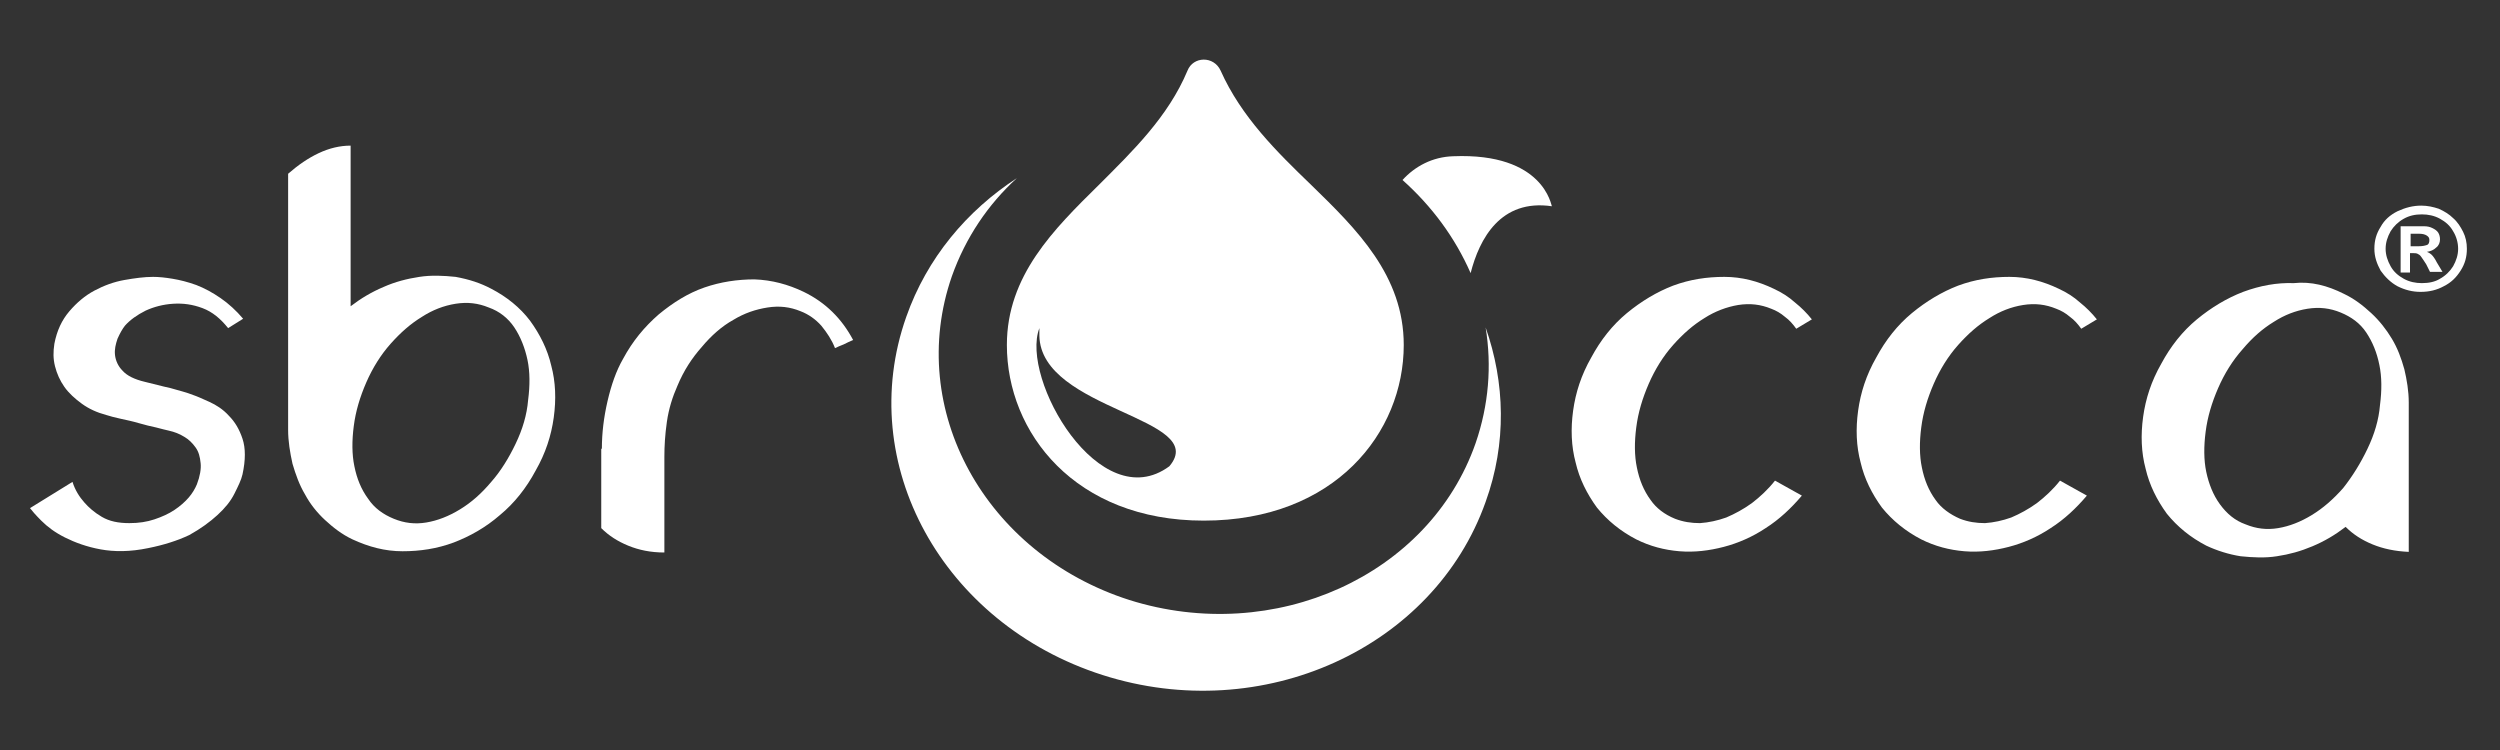 <?xml version="1.0" encoding="utf-8"?>
<!-- Generator: Adobe Illustrator 28.0.0, SVG Export Plug-In . SVG Version: 6.00 Build 0)  -->
<svg version="1.1" id="Livello_1" xmlns="http://www.w3.org/2000/svg" xmlns:xlink="http://www.w3.org/1999/xlink" x="0px" y="0px"
	 viewBox="0 0 400 120" style="enable-background:new 0 0 400 120;" xml:space="preserve">
<rect x="0" y="0" width="400" height="120" fill="#333333" stroke="none"/>
<style type="text/css">
	.st0{fill:#FFFFFF;}
	.st1{fill-rule:evenodd;clip-rule:evenodd;fill:#FFFFFF;}
</style>
<g>
	<g>
		<g>
			<g>
				<g>
					<path class="st0" d="M23.7,87.7c-2.9,0.6-5.4,0.6-7.6,0.2c-2.2-0.4-4.1-1.1-5.7-1.9c-1.6-0.8-2.8-1.7-3.8-2.7
						c-0.9-0.9-1.5-1.6-1.8-2l6.8-4.2c0.4,1.3,1.1,2.4,1.9,3.3c0.7,0.8,1.6,1.6,2.8,2.3c1.2,0.7,2.6,1,4.4,1c1.5,0,2.8-0.2,4-0.6
						c1.2-0.4,2.3-0.9,3.2-1.5c0.9-0.6,1.7-1.3,2.3-2c0.6-0.7,1-1.4,1.3-2.1c0.5-1.3,0.7-2.5,0.6-3.4c-0.1-1-0.3-1.8-0.8-2.5
						c-0.5-0.7-1.1-1.3-1.8-1.7c-0.8-0.5-1.6-0.8-2.5-1c-0.5-0.1-1.2-0.3-2-0.5c-0.9-0.2-1.8-0.4-2.8-0.7c-1-0.3-2-0.5-2.9-0.7
						c-0.9-0.2-1.7-0.4-2.3-0.6c-1.5-0.4-2.8-1-3.9-1.8c-1.1-0.8-2.1-1.7-2.8-2.7c-0.7-1-1.2-2.1-1.5-3.3c-0.3-1.2-0.3-2.3-0.1-3.6
						c0.4-2.1,1.2-3.8,2.4-5.2c1.2-1.4,2.5-2.5,4-3.3c1.5-0.8,3.1-1.4,4.8-1.7c1.7-0.3,3.2-0.5,4.6-0.5c0.9,0,1.9,0.1,3.1,0.3
						c1.2,0.2,2.4,0.5,3.8,1c1.3,0.5,2.6,1.2,3.9,2.1c1.3,0.9,2.5,2,3.6,3.3l-2.4,1.5c-1.2-1.5-2.5-2.6-4.1-3.2
						c-1.6-0.6-3.1-0.8-4.7-0.7c-1.6,0.1-3.1,0.5-4.4,1.1c-1.4,0.7-2.5,1.5-3.3,2.4c-0.4,0.5-0.8,1.2-1.2,2.1
						c-0.3,0.9-0.5,1.7-0.4,2.6c0.1,0.9,0.5,1.8,1.2,2.5c0.7,0.8,1.9,1.4,3.6,1.8c1.3,0.3,2.7,0.7,4.1,1c1.4,0.4,2.6,0.7,3.6,1.1
						c0.6,0.2,1.5,0.6,2.6,1.1c1.1,0.5,2.2,1.2,3.1,2.2c1,1,1.7,2.2,2.2,3.7c0.5,1.5,0.5,3.4,0,5.7c-0.2,0.9-0.7,1.9-1.3,3.1
						c-0.6,1.2-1.5,2.3-2.7,3.4c-1.2,1.1-2.7,2.2-4.5,3.2C28.4,86.5,26.2,87.2,23.7,87.7"/>
					<path class="st0" d="M78.6,46.2c2.5,1.3,4.6,3,6.2,5.1c1.6,2.2,2.8,4.6,3.4,7.2c0.7,2.6,0.8,5.4,0.4,8.3
						c-0.4,2.9-1.3,5.7-2.9,8.5c-1.5,2.8-3.4,5.2-5.7,7.1c-2.3,2-4.8,3.4-7.4,4.4c-2.7,1-5.4,1.4-8.2,1.4c-2.8,0-5.4-0.7-8-1.9
						c-1.7-0.8-3.1-1.9-4.4-3.1c-1.3-1.2-2.4-2.6-3.2-4.1c-0.9-1.5-1.5-3.2-2-4.9c-0.4-1.8-0.7-3.6-0.7-5.4v-41
						c1.6-1.4,3.2-2.5,4.9-3.3c1.7-0.8,3.4-1.2,5.1-1.2V49c1.7-1.3,3.4-2.3,5.3-3.1c1.8-0.8,3.7-1.3,5.7-1.6c1.9-0.3,3.9-0.2,5.8,0
						C75.1,44.7,76.9,45.3,78.6,46.2 M82.5,71c1.1-2.3,1.8-4.6,2-7c0.3-2.3,0.3-4.5-0.1-6.4c-0.4-1.9-1.1-3.7-2.1-5.2
						c-1-1.5-2.4-2.6-4.1-3.2c-1.7-0.7-3.4-0.9-5.3-0.6c-1.9,0.3-3.7,1-5.4,2.1c-1.8,1.1-3.4,2.5-5,4.3c-1.6,1.8-2.9,3.9-3.9,6.2
						c-1,2.3-1.7,4.6-2,7c-0.3,2.3-0.3,4.5,0.1,6.4c0.4,2,1.1,3.7,2.2,5.2c1,1.5,2.4,2.5,4.1,3.2c1.7,0.7,3.4,0.9,5.2,0.6
						c1.8-0.3,3.6-1,5.4-2.1c1.8-1.1,3.4-2.5,5-4.4C80.1,75.4,81.4,73.3,82.5,71z"/>
					<path class="st0" d="M96.3,71.8c0-2.5,0.3-5,0.9-7.6c0.6-2.6,1.4-4.9,2.5-6.8c1.5-2.8,3.4-5.1,5.7-7.1c2.3-1.9,4.7-3.4,7.3-4.3
						c2.6-0.9,5.3-1.3,8-1.3c2.8,0.1,5.4,0.8,7.9,2c3.5,1.7,6.1,4.3,7.9,7.7c-0.5,0.2-1.1,0.5-1.5,0.7c-0.5,0.2-1,0.4-1.4,0.6
						c-0.5-1.3-1.3-2.5-2.2-3.6c-0.9-1-2-1.8-3.3-2.3c-1.7-0.7-3.4-0.9-5.3-0.6c-1.9,0.3-3.7,0.9-5.5,2c-1.8,1-3.5,2.5-5,4.3
						c-1.6,1.8-2.9,3.8-3.9,6.2c-0.8,1.8-1.4,3.7-1.7,5.8c-0.3,2.1-0.4,3.9-0.4,5.6v15.3c-2.2,0-4.1-0.4-5.8-1.1
						c-1.7-0.7-3.1-1.6-4.3-2.8V71.8"/>
					<path class="st0" d="M268,83c1.3,0.5,2.6,0.7,4,0.7c1.4-0.1,2.8-0.4,4.2-0.9c1.4-0.6,2.7-1.3,4.1-2.3c1.3-1,2.6-2.2,3.7-3.6
						l4.3,2.4c-1.7,2-3.6,3.8-5.8,5.2c-2.1,1.4-4.4,2.4-6.7,3c-2.3,0.6-4.7,0.9-7.1,0.7c-2.4-0.2-4.7-0.8-6.9-1.9
						c-2.5-1.3-4.6-3-6.3-5.1c-1.6-2.2-2.8-4.6-3.4-7.2c-0.7-2.6-0.8-5.4-0.4-8.3c0.4-2.9,1.3-5.7,2.9-8.5c1.5-2.8,3.4-5.2,5.7-7.1
						c2.3-1.9,4.8-3.4,7.4-4.4c2.7-1,5.4-1.4,8.2-1.4c2.8,0,5.4,0.7,7.9,1.9c1.3,0.6,2.4,1.3,3.4,2.2c1,0.8,1.9,1.7,2.7,2.7
						l-2.5,1.5c-0.5-0.7-1.1-1.4-1.8-1.9c-0.7-0.6-1.4-1-2.2-1.3c-1.7-0.7-3.4-0.9-5.3-0.6c-1.8,0.3-3.7,1-5.4,2.1
						c-1.8,1.1-3.4,2.5-5,4.3c-1.6,1.8-2.9,3.9-3.9,6.2c-1,2.3-1.7,4.6-2,7c-0.3,2.3-0.3,4.5,0.1,6.4c0.4,2,1.1,3.7,2.2,5.2
						C265,81.3,266.3,82.3,268,83"/>
					<path class="st0" d="M313.6,83c1.3,0.5,2.6,0.7,4,0.7c1.4-0.1,2.8-0.4,4.2-0.9c1.4-0.6,2.7-1.3,4.1-2.3c1.3-1,2.6-2.2,3.7-3.6
						l4.3,2.4c-1.7,2-3.6,3.8-5.8,5.2c-2.1,1.4-4.4,2.4-6.7,3c-2.3,0.6-4.7,0.9-7.1,0.7c-2.4-0.2-4.7-0.8-6.9-1.9
						c-2.5-1.3-4.6-3-6.3-5.1c-1.6-2.2-2.8-4.6-3.4-7.2c-0.7-2.6-0.8-5.4-0.4-8.3c0.4-2.9,1.3-5.7,2.9-8.5c1.5-2.8,3.4-5.2,5.7-7.1
						c2.3-1.9,4.8-3.4,7.4-4.4c2.7-1,5.4-1.4,8.2-1.4c2.8,0,5.4,0.7,7.9,1.9c1.3,0.6,2.4,1.3,3.4,2.2c1,0.8,1.9,1.7,2.7,2.7
						l-2.5,1.5c-0.5-0.7-1.1-1.4-1.8-1.9c-0.7-0.6-1.4-1-2.2-1.3c-1.7-0.7-3.4-0.9-5.3-0.6c-1.9,0.3-3.7,1-5.4,2.1
						c-1.8,1.1-3.4,2.5-5,4.3c-1.6,1.8-2.9,3.9-3.9,6.2c-1,2.3-1.7,4.6-2,7c-0.3,2.3-0.3,4.5,0.1,6.4c0.4,2,1.1,3.7,2.2,5.2
						C310.6,81.3,312,82.3,313.6,83"/>
					<path class="st0" d="M375,47c1.7,0.8,3.1,1.9,4.4,3.1c1.3,1.2,2.4,2.6,3.3,4.1c0.9,1.5,1.5,3.1,2,4.9c0.4,1.7,0.7,3.5,0.7,5.3
						v23.9c-2.2-0.1-4.1-0.5-5.8-1.2c-1.7-0.7-3.1-1.6-4.3-2.8c-1.7,1.3-3.4,2.3-5.3,3.1c-1.9,0.8-3.7,1.3-5.7,1.6
						c-1.9,0.3-3.8,0.2-5.8,0c-1.9-0.3-3.8-0.9-5.5-1.7c-2.5-1.3-4.6-3-6.3-5.1c-1.6-2.2-2.8-4.6-3.4-7.2c-0.7-2.6-0.8-5.4-0.4-8.3
						c0.4-2.9,1.3-5.7,2.9-8.5c1.5-2.8,3.4-5.2,5.7-7.1c2.3-1.9,4.8-3.4,7.4-4.4c2.7-1,5.4-1.5,8.1-1.4C369.8,45,372.4,45.7,375,47
						 M378.8,71.8c1.1-2.3,1.8-4.6,2-7c0.3-2.3,0.3-4.5-0.1-6.4c-0.4-2-1.1-3.7-2.1-5.2c-1-1.5-2.4-2.5-4.1-3.2
						c-1.7-0.7-3.4-0.9-5.3-0.6c-1.9,0.3-3.7,1-5.4,2.1c-1.8,1.1-3.4,2.5-5,4.4c-1.6,1.8-2.9,3.9-3.9,6.2c-1,2.3-1.7,4.6-2,7
						c-0.3,2.3-0.3,4.5,0.1,6.4c0.4,1.9,1.1,3.7,2.2,5.2c1.1,1.5,2.4,2.6,4.1,3.2c1.7,0.7,3.4,0.9,5.2,0.6c1.8-0.3,3.6-1,5.4-2.1
						c1.8-1.1,3.4-2.5,5-4.3C376.4,76.2,377.7,74.1,378.8,71.8z"/>
					<path class="st0" d="M237.7,52.4c1,6.1,0.5,12.4-1.6,18.5c-7.4,21.2-32.2,32.4-55.4,25.1c-23.1-7.4-35.8-30.5-28.4-51.8
						c2.2-6.2,5.8-11.5,10.4-15.7c-8,5.2-14.4,12.8-17.7,22.2c-8.3,23.5,5.8,49.1,31.4,57.3c25.6,8.2,53-4.3,61.3-27.7
						C241.1,70.9,240.8,61.2,237.7,52.4"/>
					<path class="st0" d="M232.5,25c-3.3,0.1-6.1,1.6-8.1,3.8c4.7,4.2,8.4,9.2,10.9,14.9c1.4-5.5,4.8-11.9,13-10.7
						C248.2,33,247.1,24.4,232.5,25"/>
					<path class="st1" d="M209.8,29.6c7.3,7.1,14.8,14.5,14.8,25.6c0,14-11,28.1-32,28.1c-20.6,0-31.5-14.1-31.5-28.1
						c0-11.1,7.5-18.5,14.7-25.6c5.4-5.4,11.1-10.9,14.2-18.3c0,0,0,0,0,0c0.9-2.3,4.2-2.4,5.3,0c0,0,0,0,0,0
						C198.6,18.7,204.3,24.3,209.8,29.6 M166.3,52.5c-3.1,8.1,9.7,30.3,20.8,22.1c6.6-7.8-20.6-8.9-20.8-20.9"/>
				</g>
			</g>
		</g>
		<g>
			<path class="st0" d="M387.4,32.9c1,0,1.9,0.2,2.8,0.5c0.9,0.4,1.7,0.9,2.3,1.5c0.7,0.6,1.2,1.4,1.6,2.2c0.4,0.8,0.6,1.7,0.6,2.7
				c0,1.3-0.3,2.4-1,3.5c-0.7,1.1-1.5,1.9-2.7,2.5c-1.1,0.6-2.3,0.9-3.7,0.9c-1.3,0-2.5-0.3-3.7-0.9c-1.1-0.6-2-1.5-2.7-2.5
				c-0.6-1.1-1-2.2-1-3.5c0-1.3,0.3-2.4,1-3.5c0.6-1.1,1.5-1.9,2.7-2.5C384.9,33.2,386.1,32.9,387.4,32.9z M387.5,34.3
				c-1.1,0-2,0.2-2.9,0.7c-0.9,0.5-1.6,1.2-2.1,2c-0.5,0.9-0.8,1.8-0.8,2.8c0,1,0.3,1.9,0.8,2.8c0.5,0.9,1.2,1.5,2.1,2
				c0.9,0.5,1.9,0.7,2.9,0.7c1.1,0,2.1-0.2,2.9-0.7c0.9-0.5,1.6-1.2,2.1-2c0.5-0.9,0.8-1.8,0.8-2.8c0-1-0.3-2-0.8-2.8
				c-0.5-0.9-1.2-1.5-2.1-2C389.5,34.5,388.5,34.3,387.5,34.3z M385.7,43.6h-1.6v-7.4h3.7c0.6,0,1,0.1,1.4,0.3
				c0.4,0.2,0.7,0.4,0.9,0.7c0.2,0.3,0.3,0.7,0.3,1.1c0,0.5-0.2,1-0.6,1.3c-0.4,0.4-0.9,0.6-1.5,0.7c0.3,0.1,0.6,0.3,0.8,0.5
				c0.2,0.2,0.5,0.6,0.8,1.2l0.9,1.5h-2l-0.6-1.2c-0.3-0.5-0.6-0.9-0.8-1.2c-0.2-0.3-0.4-0.4-0.6-0.5c-0.2-0.1-0.5-0.1-0.8-0.1h-0.4
				V43.6z M385.7,37.4v2h1.3c0.6,0,1-0.1,1.3-0.2c0.3-0.1,0.4-0.4,0.4-0.8c0-0.3-0.1-0.5-0.4-0.7c-0.3-0.2-0.7-0.3-1.2-0.3H385.7z"
				/>
		</g>
	</g>
</g>
</svg>
